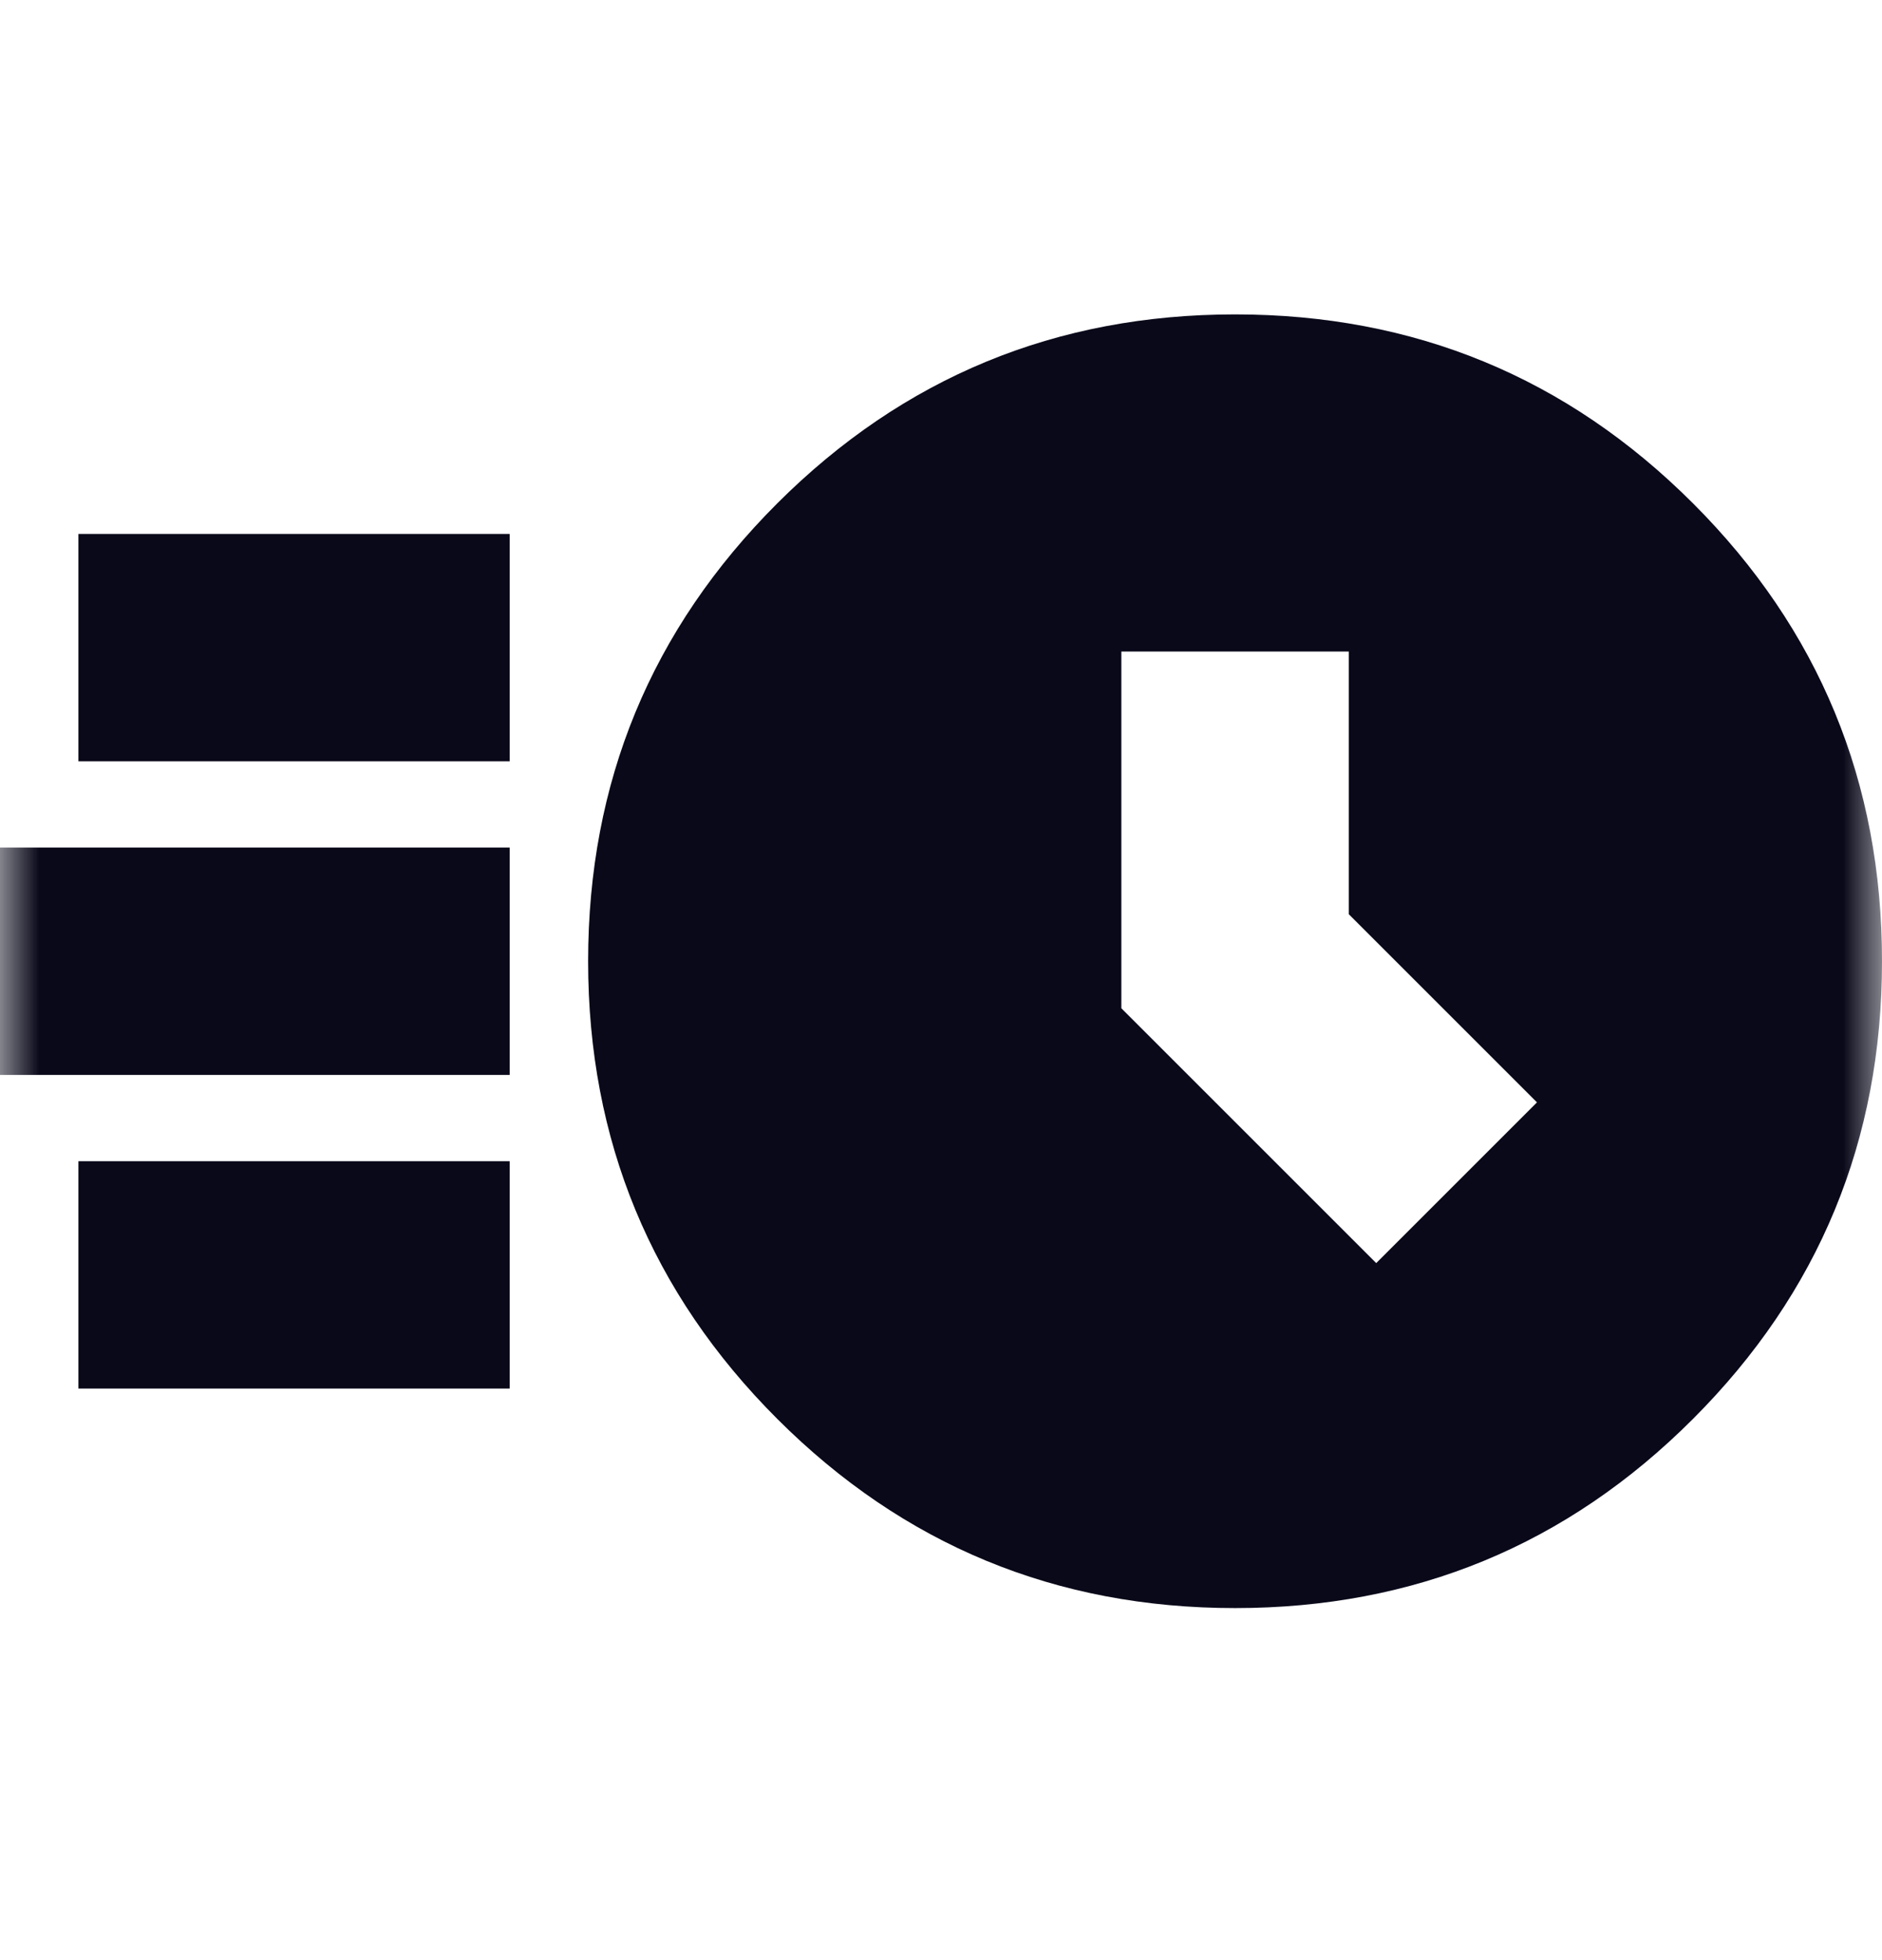 <svg width="24" height="25" viewBox="0 0 24 25" fill="none" xmlns="http://www.w3.org/2000/svg">
<mask id="mask0_2086_18666" style="mask-type:alpha" maskUnits="userSpaceOnUse" x="0" y="0" width="24" height="25">
<rect y="0.26" width="24" height="24" fill="#D9D9D9"/>
</mask>
<g mask="url(#mask0_2086_18666)">
<path d="M15.75 20.51C13.467 20.51 11.521 19.706 9.912 18.097C8.304 16.489 7.5 14.543 7.5 12.26C7.5 9.974 8.304 8.027 9.912 6.42C11.521 4.813 13.467 4.01 15.75 4.01C18.036 4.01 19.983 4.813 21.59 6.42C23.197 8.027 24 9.974 24 12.26C24 14.543 23.197 16.489 21.59 18.097C19.983 19.706 18.036 20.51 15.75 20.51ZM17.55 16.11L19.6 14.06L17.2 11.66V8.31H14.3V12.86L17.55 16.11ZM1 9.71V6.81H6.5V9.71H1ZM0 13.71V10.81H6.5V13.71H0ZM1 17.71V14.81H6.5V17.71H1Z" fill="#09091A"/>
</g>
</svg>
